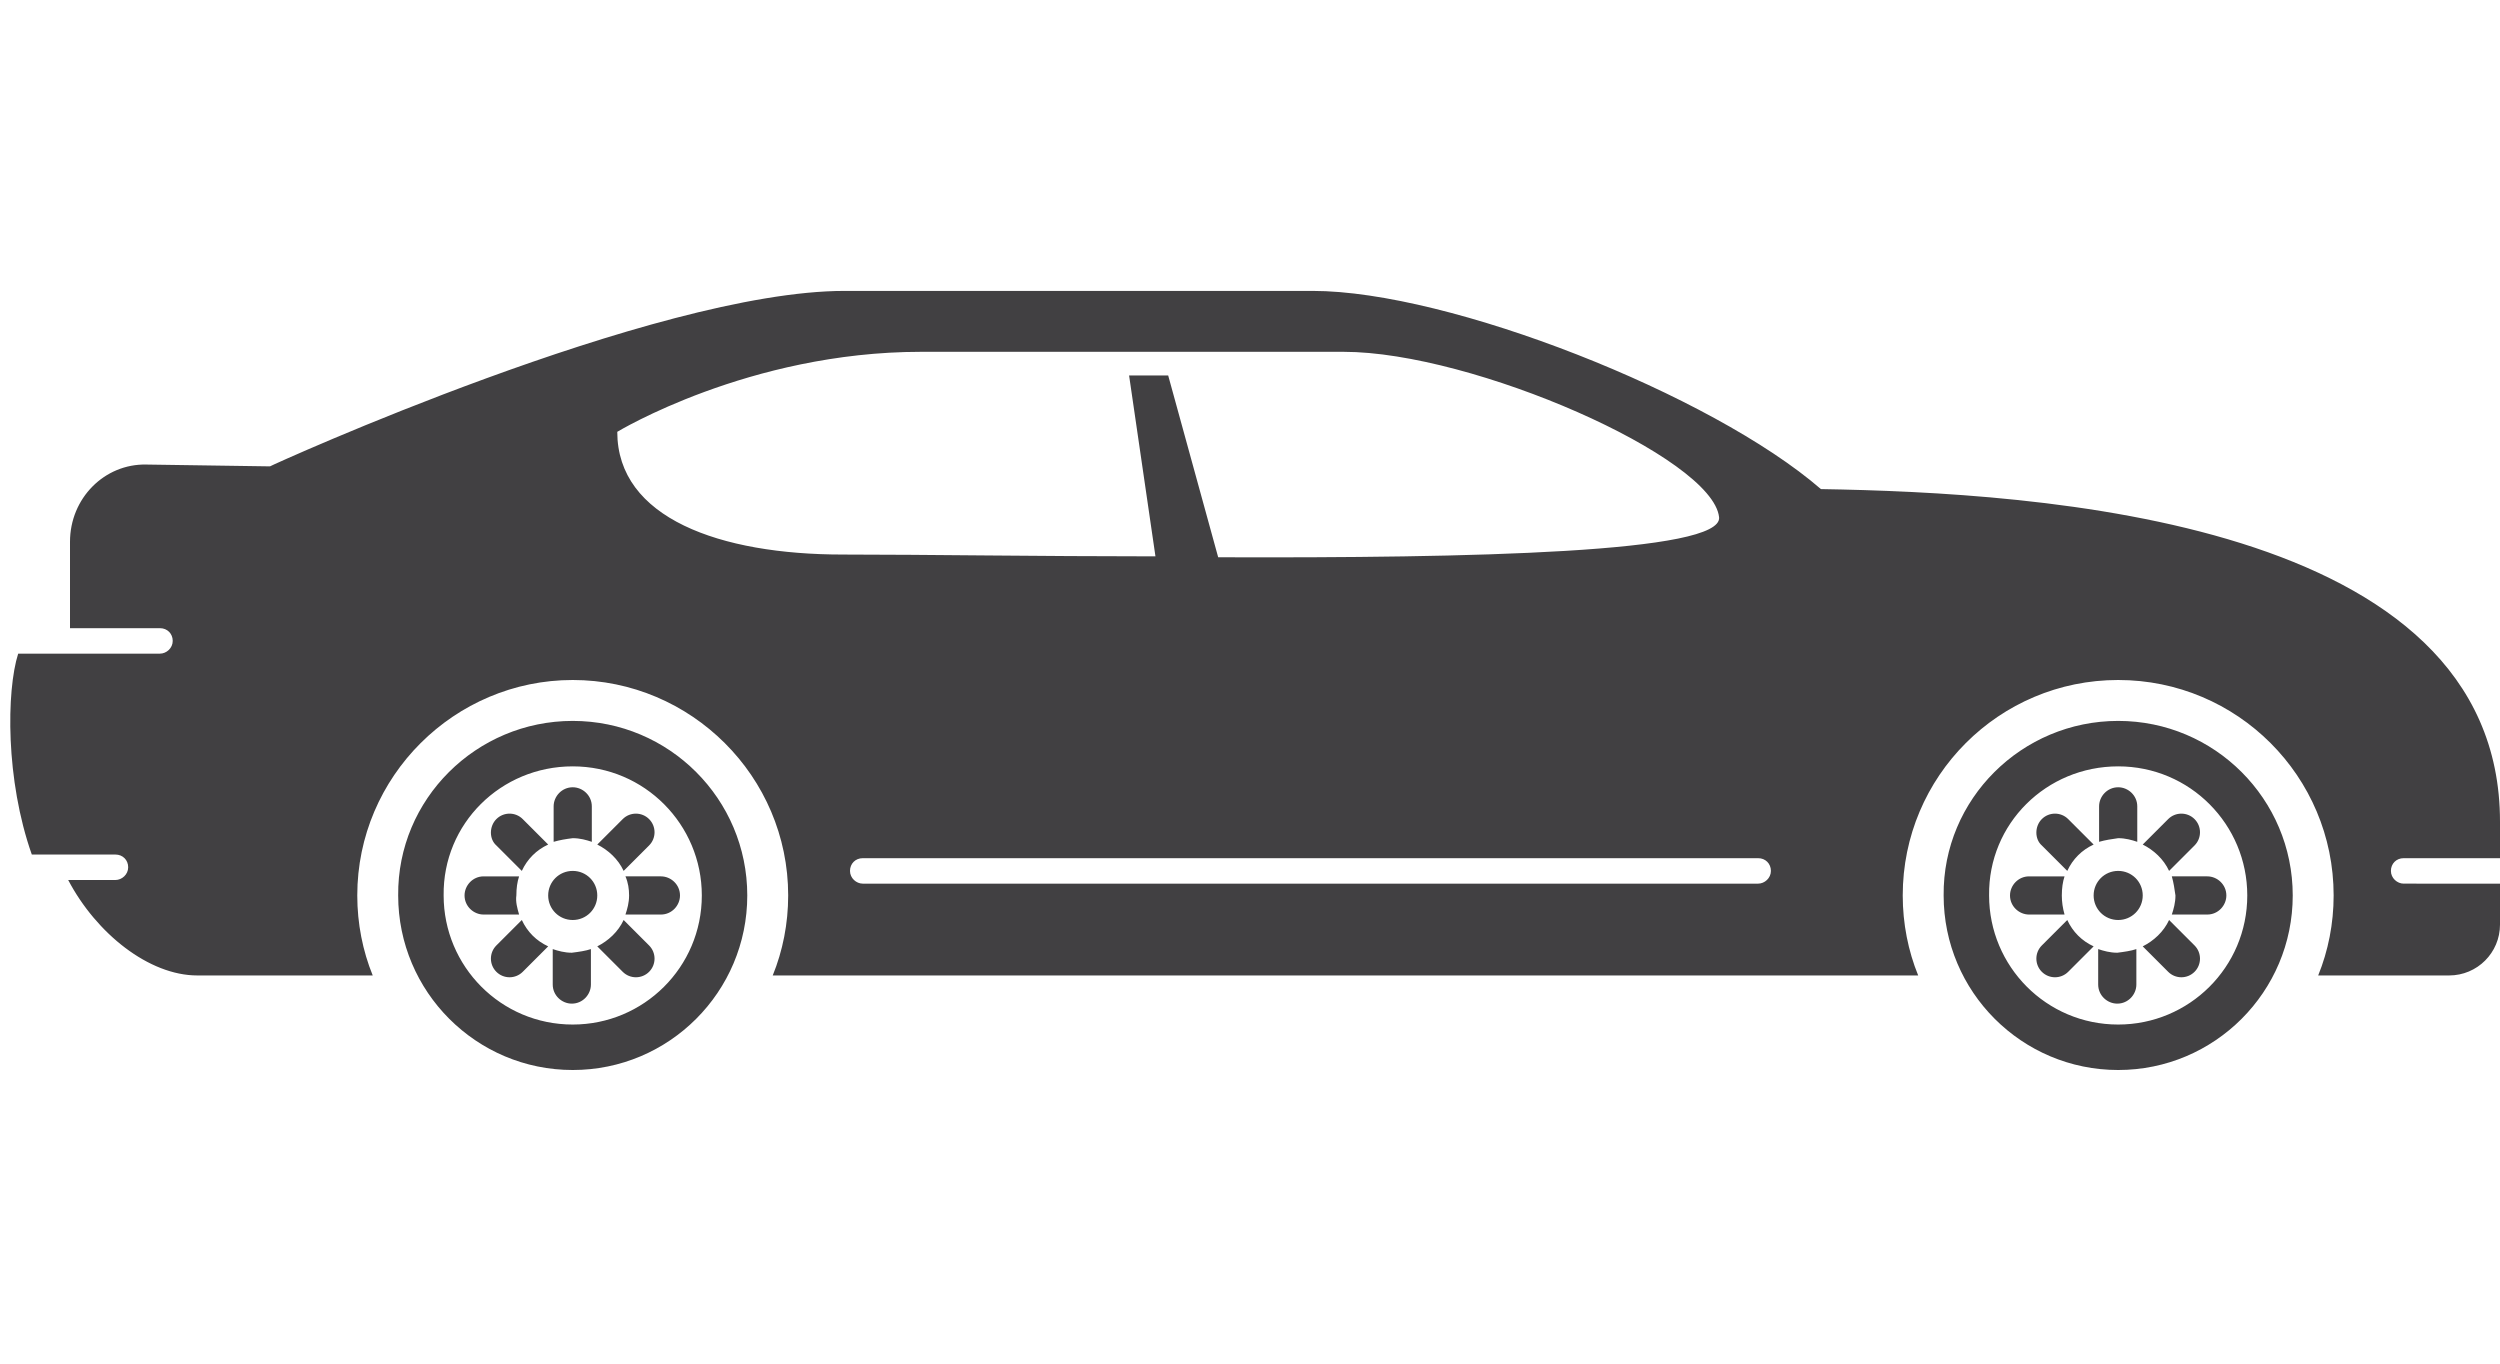 <?xml version="1.0" encoding="utf-8"?>
<!-- Generator: Adobe Illustrator 23.1.0, SVG Export Plug-In . SVG Version: 6.00 Build 0)  -->
<svg version="1.1" id="Full_Size" xmlns="http://www.w3.org/2000/svg" xmlns:xlink="http://www.w3.org/1999/xlink" x="0px" y="0px"
	 viewBox="0 0 275 150" style="enable-background:new 0 0 275 150;" xml:space="preserve">
<style type="text/css">
	.st0{fill-rule:evenodd;clip-rule:evenodd;fill:#414042;}
</style>
<path class="st0" d="M16.1,51.1l13.6,0.2C29.8,51.2,72,32,92.9,32h51.5c15,0,43.9,11.4,55.9,21.8C224,54.2,275,57.1,275,90.4v4
	h-10.6c-0.8,0-1.4,0.6-1.4,1.4l0,0c0,0.8,0.7,1.4,1.4,1.4H275v4.5c0,3.1-2.5,5.6-5.6,5.6H255c1.1-2.7,1.7-5.7,1.7-8.8
	c0-13.1-10.6-23.7-23.7-23.7c-13.1,0-23.7,10.6-23.7,23.7c0,3.1,0.6,6.1,1.7,8.8H85c1.1-2.7,1.7-5.7,1.7-8.8
	C86.7,85.4,76,74.8,63,74.8S39.3,85.4,39.3,98.5c0,3.1,0.6,6.1,1.7,8.8H21.7c-5.3,0-11.1-4.6-14.2-10.5h5.2c0.7,0,1.4-0.6,1.4-1.4
	l0,0c0-0.8-0.6-1.4-1.4-1.4H3.5c-2.9-8.2-2.8-18-1.5-22.1h15.6c0.7,0,1.4-0.6,1.4-1.4l0,0c0-0.8-0.6-1.4-1.4-1.4H7.7v-9.5
	C7.7,54.8,11.5,51,16.1,51.1L16.1,51.1z M233,79.3c10.6,0,19.2,8.6,19.2,19.2c0,10.6-8.6,19.2-19.2,19.2c-10.6,0-19.2-8.6-19.2-19.2
	C213.7,87.9,222.4,79.3,233,79.3L233,79.3z M233,95.8c1.5,0,2.7,1.2,2.7,2.7c0,1.5-1.2,2.7-2.7,2.7c-1.5,0-2.7-1.2-2.7-2.7
	C230.3,97,231.5,95.8,233,95.8L233,95.8z M224.6,90.1L224.6,90.1c0.8-0.8,2.1-0.8,2.9,0l2.8,2.8c-1.3,0.6-2.3,1.6-2.9,2.9l-2.8-2.8
	C223.8,92.3,223.8,90.9,224.6,90.1L224.6,90.1z M230.9,92.6v-3.9c0-1.1,0.9-2.1,2.1-2.1l0,0c1.1,0,2.1,0.9,2.1,2.1v3.9
	c-0.6-0.2-1.3-0.4-2.1-0.4C232.3,92.3,231.6,92.4,230.9,92.6L230.9,92.6z M235.7,92.9l2.8-2.8c0.8-0.8,2.1-0.8,2.9,0l0,0
	c0.8,0.8,0.8,2.1,0,2.9l-2.8,2.8C238,94.5,236.9,93.5,235.7,92.9L235.7,92.9z M238.9,96.4h3.9c1.1,0,2.1,0.9,2.1,2.1l0,0
	c0,1.1-0.9,2.1-2.1,2.1h-3.9c0.2-0.6,0.4-1.3,0.4-2.1C239.2,97.8,239.1,97.1,238.9,96.4L238.9,96.4z M238.6,101.2l2.8,2.8
	c0.8,0.8,0.8,2.1,0,2.9l0,0c-0.8,0.8-2.1,0.8-2.9,0l-2.8-2.8C236.9,103.5,238,102.5,238.6,101.2L238.6,101.2z M235,104.4v3.9
	c0,1.1-0.9,2.1-2.1,2.1l0,0c-1.1,0-2.1-0.9-2.1-2.1v-3.9c0.6,0.2,1.3,0.4,2.1,0.4C233.7,104.7,234.4,104.6,235,104.4L235,104.4z
	 M230.3,104.1l-2.8,2.8c-0.8,0.8-2.1,0.8-2.9,0l0,0c-0.8-0.8-0.8-2.1,0-2.9l2.8-2.8C228,102.5,229,103.5,230.3,104.1L230.3,104.1z
	 M227.1,100.6h-3.9c-1.1,0-2.1-0.9-2.1-2.1l0,0c0-1.1,0.9-2.1,2.1-2.1h3.9c-0.2,0.6-0.3,1.3-0.3,2.1
	C226.8,99.2,226.9,99.9,227.1,100.6L227.1,100.6z M233,84.3c7.9,0,14.2,6.4,14.2,14.2c0,7.9-6.4,14.2-14.2,14.2
	c-7.9,0-14.2-6.4-14.2-14.2C218.7,90.6,225.1,84.3,233,84.3L233,84.3z M63,79.3c10.6,0,19.2,8.6,19.2,19.2
	c0,10.6-8.6,19.2-19.2,19.2c-10.6,0-19.2-8.6-19.2-19.2C43.7,87.9,52.4,79.3,63,79.3L63,79.3z M63,95.8c1.5,0,2.7,1.2,2.7,2.7
	c0,1.5-1.2,2.7-2.7,2.7c-1.5,0-2.7-1.2-2.7-2.7C60.3,97,61.5,95.8,63,95.8L63,95.8z M54.6,90.1L54.6,90.1c0.8-0.8,2.1-0.8,2.9,0
	l2.8,2.8c-1.3,0.6-2.3,1.6-2.9,2.9l-2.8-2.8C53.8,92.3,53.8,90.9,54.6,90.1L54.6,90.1z M60.9,92.6v-3.9c0-1.1,0.9-2.1,2.1-2.1l0,0
	c1.1,0,2.1,0.9,2.1,2.1v3.9c-0.6-0.2-1.3-0.4-2.1-0.4C62.2,92.3,61.6,92.4,60.9,92.6L60.9,92.6z M65.7,92.9l2.8-2.8
	c0.8-0.8,2.1-0.8,2.9,0l0,0c0.8,0.8,0.8,2.1,0,2.9l-2.8,2.8C68,94.5,66.9,93.5,65.7,92.9L65.7,92.9z M68.8,96.4h3.9
	c1.1,0,2.1,0.9,2.1,2.1l0,0c0,1.1-0.9,2.1-2.1,2.1h-3.9c0.2-0.6,0.4-1.3,0.4-2.1C69.2,97.8,69.1,97.1,68.8,96.4L68.8,96.4z
	 M68.6,101.2l2.8,2.8c0.8,0.8,0.8,2.1,0,2.9l0,0c-0.8,0.8-2.1,0.8-2.9,0l-2.8-2.8C66.9,103.5,68,102.5,68.6,101.2L68.6,101.2z
	 M65,104.4v3.9c0,1.1-0.9,2.1-2.1,2.1l0,0c-1.1,0-2.1-0.9-2.1-2.1v-3.9c0.6,0.2,1.3,0.4,2.1,0.4C63.7,104.7,64.4,104.6,65,104.4
	L65,104.4z M60.3,104.1l-2.8,2.8c-0.8,0.8-2.1,0.8-2.9,0l0,0c-0.8-0.8-0.8-2.1,0-2.9l2.8-2.8C58,102.5,59,103.5,60.3,104.1
	L60.3,104.1z M57.1,100.6h-3.9c-1.1,0-2.1-0.9-2.1-2.1l0,0c0-1.1,0.9-2.1,2.1-2.1h3.9c-0.2,0.6-0.3,1.3-0.3,2.1
	C56.7,99.2,56.9,99.9,57.1,100.6L57.1,100.6z M63,84.3c7.9,0,14.2,6.4,14.2,14.2c0,7.9-6.4,14.2-14.2,14.2
	c-7.9,0-14.2-6.4-14.2-14.2C48.7,90.6,55.1,84.3,63,84.3L63,84.3z M124.2,41.3h4.3l5.5,20c27.9,0.1,55.5-0.5,55.1-4.4
	c-0.7-6.6-27.1-18.2-41.3-18.2h-46.5c-18.9,0-33.4,8.8-33.4,8.8C67.9,57,79.2,61,92.7,61c9.2,0,21.6,0.2,34.4,0.2L124.2,41.3
	L124.2,41.3z M94.9,94.4h98.5c0.8,0,1.4,0.6,1.4,1.4l0,0c0,0.8-0.7,1.4-1.4,1.4H94.9c-0.7,0-1.4-0.6-1.4-1.4l0,0
	C93.5,95,94.1,94.4,94.9,94.4L94.9,94.4z M200.2,53.8L200.2,53.8L200.2,53.8L200.2,53.8z"/>
</svg>
